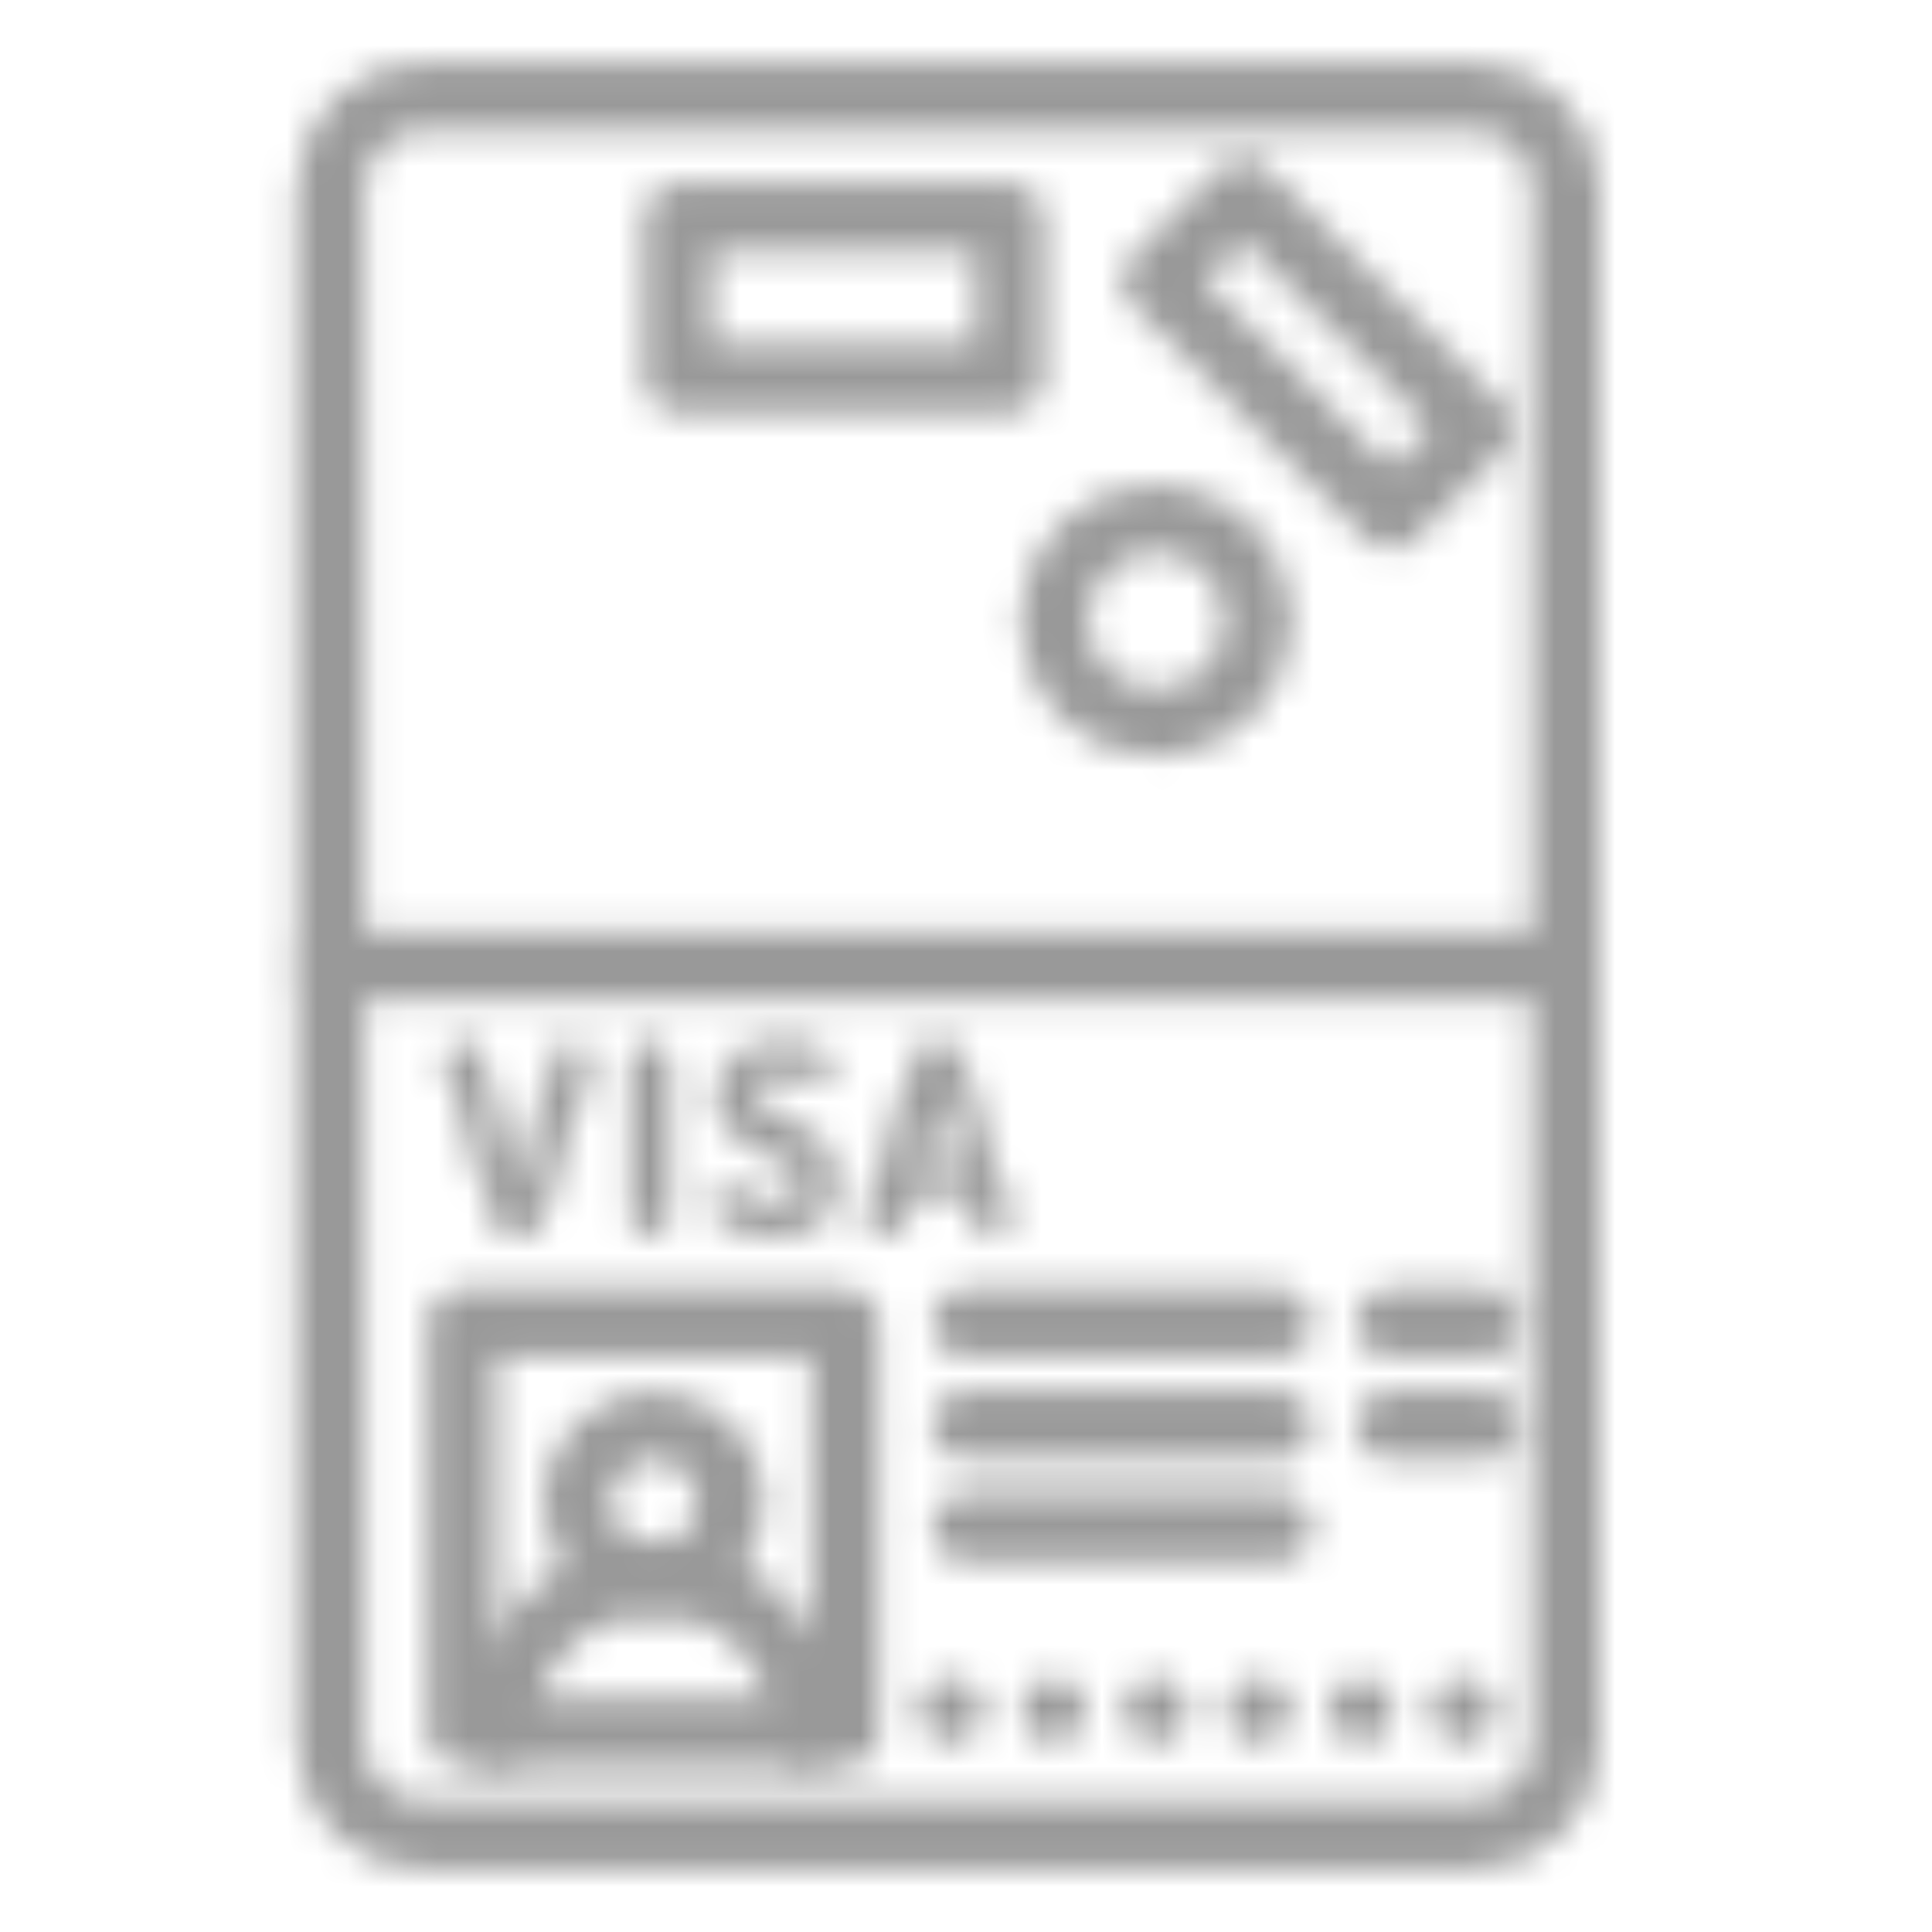 <svg width="64" height="64" viewBox="0 0 64 64" fill="none" xmlns="http://www.w3.org/2000/svg">
<mask id="mask0_143_3343" style="mask-type:alpha" maskUnits="userSpaceOnUse" x="9" y="2" width="45" height="60">
<path d="M32.579 56.66C32.579 57.249 32.102 57.727 31.512 57.727C30.923 57.727 30.445 57.25 30.445 56.66C30.445 56.07 30.923 55.594 31.512 55.594C32.102 55.594 32.579 56.071 32.579 56.66Z" fill="#2C3E50"/>
<path d="M35.97 56.66C35.97 57.249 35.493 57.727 34.903 57.727C34.313 57.727 33.836 57.25 33.836 56.66C33.836 56.07 34.313 55.594 34.903 55.594C35.493 55.594 35.97 56.071 35.97 56.66Z" fill="#2C3E50"/>
<path d="M39.367 56.66C39.367 57.249 38.887 57.727 38.299 57.727C37.712 57.727 37.232 57.25 37.232 56.66C37.232 56.07 37.71 55.594 38.299 55.594C38.889 55.594 39.367 56.071 39.367 56.66Z" fill="#2C3E50"/>
<path d="M42.759 56.66C42.759 57.249 42.281 57.727 41.692 57.727C41.103 57.727 40.625 57.25 40.625 56.66C40.625 56.07 41.102 55.594 41.692 55.594C42.282 55.594 42.759 56.071 42.759 56.66Z" fill="#2C3E50"/>
<path d="M46.154 56.66C46.154 57.249 45.675 57.727 45.087 57.727C44.498 57.727 44.02 57.25 44.02 56.66C44.02 56.07 44.497 55.594 45.087 55.594C45.676 55.594 46.154 56.071 46.154 56.66Z" fill="#2C3E50"/>
<path d="M49.547 56.66C49.547 57.249 49.069 57.727 48.48 57.727C47.891 57.727 47.414 57.25 47.414 56.66C47.414 56.07 47.891 55.594 48.48 55.594C49.069 55.594 49.547 56.071 49.547 56.66Z" fill="#2C3E50"/>
<path d="M14.773 35.094C14.773 34.963 14.848 34.853 14.999 34.765C15.15 34.678 15.308 34.633 15.473 34.633C15.683 34.633 15.809 34.707 15.849 34.855L17.154 39.481L18.452 34.855C18.492 34.707 18.616 34.633 18.828 34.633C18.987 34.633 19.143 34.678 19.297 34.769C19.45 34.861 19.527 34.968 19.527 35.094C19.527 35.105 19.522 35.134 19.51 35.179L17.871 40.546C17.837 40.666 17.751 40.758 17.615 40.823C17.479 40.888 17.325 40.921 17.154 40.921C16.762 40.921 16.523 40.795 16.438 40.545L14.791 35.178C14.779 35.132 14.773 35.104 14.773 35.093V35.094Z" fill="#2C3E50" stroke="black" stroke-width="0.15" stroke-linejoin="round"/>
<path d="M20.97 40.52V34.974C20.97 34.861 21.024 34.775 21.131 34.718C21.239 34.661 21.37 34.633 21.524 34.633C21.677 34.633 21.808 34.661 21.916 34.718C22.024 34.775 22.078 34.861 22.078 34.974V40.52C22.078 40.628 22.022 40.713 21.911 40.776C21.801 40.838 21.671 40.87 21.523 40.87C21.375 40.87 21.238 40.839 21.131 40.776C21.023 40.713 20.969 40.628 20.969 40.52H20.97Z" fill="#2C3E50" stroke="black" stroke-width="0.15" stroke-linejoin="round"/>
<path d="M23.648 39.889C23.648 39.758 23.698 39.626 23.797 39.492C23.897 39.359 24.01 39.292 24.135 39.292C24.209 39.292 24.293 39.328 24.386 39.398C24.48 39.469 24.571 39.547 24.66 39.633C24.747 39.719 24.875 39.797 25.039 39.868C25.204 39.939 25.386 39.974 25.585 39.974C25.858 39.974 26.085 39.912 26.267 39.787C26.449 39.662 26.541 39.477 26.541 39.233C26.541 39.062 26.49 38.91 26.391 38.776C26.292 38.642 26.161 38.532 25.999 38.443C25.837 38.355 25.659 38.269 25.466 38.187C25.272 38.105 25.078 38.012 24.882 37.91C24.685 37.807 24.506 37.692 24.344 37.564C24.182 37.436 24.052 37.265 23.952 37.052C23.852 36.839 23.803 36.596 23.803 36.322C23.803 36.016 23.864 35.746 23.987 35.512C24.109 35.278 24.273 35.096 24.478 34.967C24.683 34.837 24.901 34.742 25.135 34.68C25.368 34.62 25.616 34.59 25.878 34.59C26.026 34.59 26.182 34.6 26.347 34.62C26.511 34.64 26.687 34.674 26.872 34.721C27.056 34.767 27.207 34.84 27.324 34.94C27.44 35.039 27.499 35.156 27.499 35.29C27.499 35.417 27.459 35.548 27.379 35.683C27.299 35.819 27.191 35.886 27.054 35.886C27.003 35.886 26.863 35.832 26.637 35.724C26.409 35.617 26.155 35.563 25.877 35.563C25.569 35.563 25.332 35.621 25.164 35.737C24.996 35.854 24.913 36.014 24.913 36.219C24.913 36.384 24.982 36.527 25.118 36.65C25.254 36.772 25.423 36.872 25.625 36.949C25.827 37.026 26.046 37.123 26.283 37.239C26.518 37.356 26.738 37.482 26.94 37.618C27.142 37.754 27.311 37.953 27.448 38.212C27.584 38.47 27.652 38.774 27.652 39.12C27.652 39.704 27.466 40.154 27.094 40.471C26.721 40.788 26.23 40.946 25.622 40.946C25.081 40.946 24.618 40.836 24.231 40.613C23.844 40.391 23.65 40.15 23.65 39.888L23.648 39.889Z" fill="#2C3E50" stroke="black" stroke-width="0.15" stroke-linejoin="round"/>
<path d="M28.697 40.378C28.697 40.366 28.703 40.335 28.714 40.286L30.362 34.919C30.396 34.812 30.48 34.728 30.614 34.67C30.747 34.611 30.9 34.582 31.07 34.582C31.24 34.582 31.394 34.615 31.531 34.68C31.667 34.746 31.753 34.838 31.787 34.957L33.433 40.325C33.444 40.371 33.45 40.399 33.45 40.41C33.45 40.535 33.373 40.643 33.219 40.734C33.066 40.826 32.91 40.871 32.75 40.871C32.54 40.871 32.415 40.797 32.376 40.649L32.051 39.513H30.222L29.904 40.649C29.859 40.796 29.718 40.87 29.481 40.87C29.295 40.87 29.117 40.823 28.949 40.728C28.779 40.634 28.695 40.517 28.695 40.377L28.697 40.378ZM30.468 38.644H31.944L31.201 36.024L30.468 38.644Z" fill="#2C3E50" stroke="black" stroke-width="0.15" stroke-linejoin="round"/>
<path d="M13.981 60.798C12.307 60.798 10.949 59.442 10.949 57.767V31.998H51.876V57.767C51.876 59.441 50.519 60.798 48.844 60.798H13.981Z" stroke="#2C3E50" stroke-width="2.25" stroke-linecap="round" stroke-linejoin="round"/>
<path d="M10.949 31.999V6.231C10.949 4.556 12.306 3.199 13.981 3.199H48.844C50.519 3.199 51.876 4.556 51.876 6.231V32" stroke="#2C3E50" stroke-width="2.25" stroke-linecap="round" stroke-linejoin="round"/>
<path d="M28 43.822H15.309V57.387H28V43.822Z" stroke="#2C3E50" stroke-width="2.25" stroke-linecap="round" stroke-linejoin="round"/>
<path d="M24.205 49.766C24.205 48.357 23.065 47.215 21.654 47.215C20.244 47.215 19.104 48.357 19.104 49.766C19.104 51.175 20.245 52.317 21.654 52.317C23.064 52.317 24.205 51.175 24.205 49.766Z" stroke="#2C3E50" stroke-width="2.25" stroke-linecap="round" stroke-linejoin="round"/>
<path d="M16.59 57.387C16.59 54.59 18.854 52.318 21.651 52.318C24.448 52.318 26.719 54.59 26.719 57.387" stroke="#2C3E50" stroke-width="2.25" stroke-linecap="round" stroke-linejoin="round"/>
<path d="M32.012 43.822H42.346" stroke="#2C3E50" stroke-width="2.25" stroke-linecap="round" stroke-linejoin="round"/>
<path d="M32.012 47.217H42.346" stroke="#2C3E50" stroke-width="2.25" stroke-linecap="round" stroke-linejoin="round"/>
<path d="M46.06 43.822H49.188" stroke="#2C3E50" stroke-width="2.25" stroke-linecap="round" stroke-linejoin="round"/>
<path d="M46.06 47.215H49.188" stroke="#2C3E50" stroke-width="2.25" stroke-linecap="round" stroke-linejoin="round"/>
<path d="M32.012 50.609H42.346" stroke="#2C3E50" stroke-width="2.25" stroke-linecap="round" stroke-linejoin="round"/>
<path d="M33.457 7.199H22.453V12.533H33.457V7.199Z" stroke="#2C3E50" stroke-width="2.25" stroke-linecap="round" stroke-linejoin="round"/>
<path d="M41.19 6.398L38.299 9.289L46.08 17.071L48.972 14.179L41.19 6.398Z" stroke="#2C3E50" stroke-width="2.25" stroke-linecap="round" stroke-linejoin="round"/>
<path d="M41.692 20.553C41.692 18.679 40.174 17.16 38.299 17.16C36.425 17.16 34.906 18.679 34.906 20.553C34.906 22.428 36.425 23.945 38.299 23.945C40.174 23.945 41.692 22.427 41.692 20.553Z" stroke="#2C3E50" stroke-width="2.25" stroke-linecap="round" stroke-linejoin="round"/>
</mask>
<g mask="url(#mask0_143_3343)">
<rect x="8" width="46.703" height="64" fill="#999999"/>
</g>
</svg>
